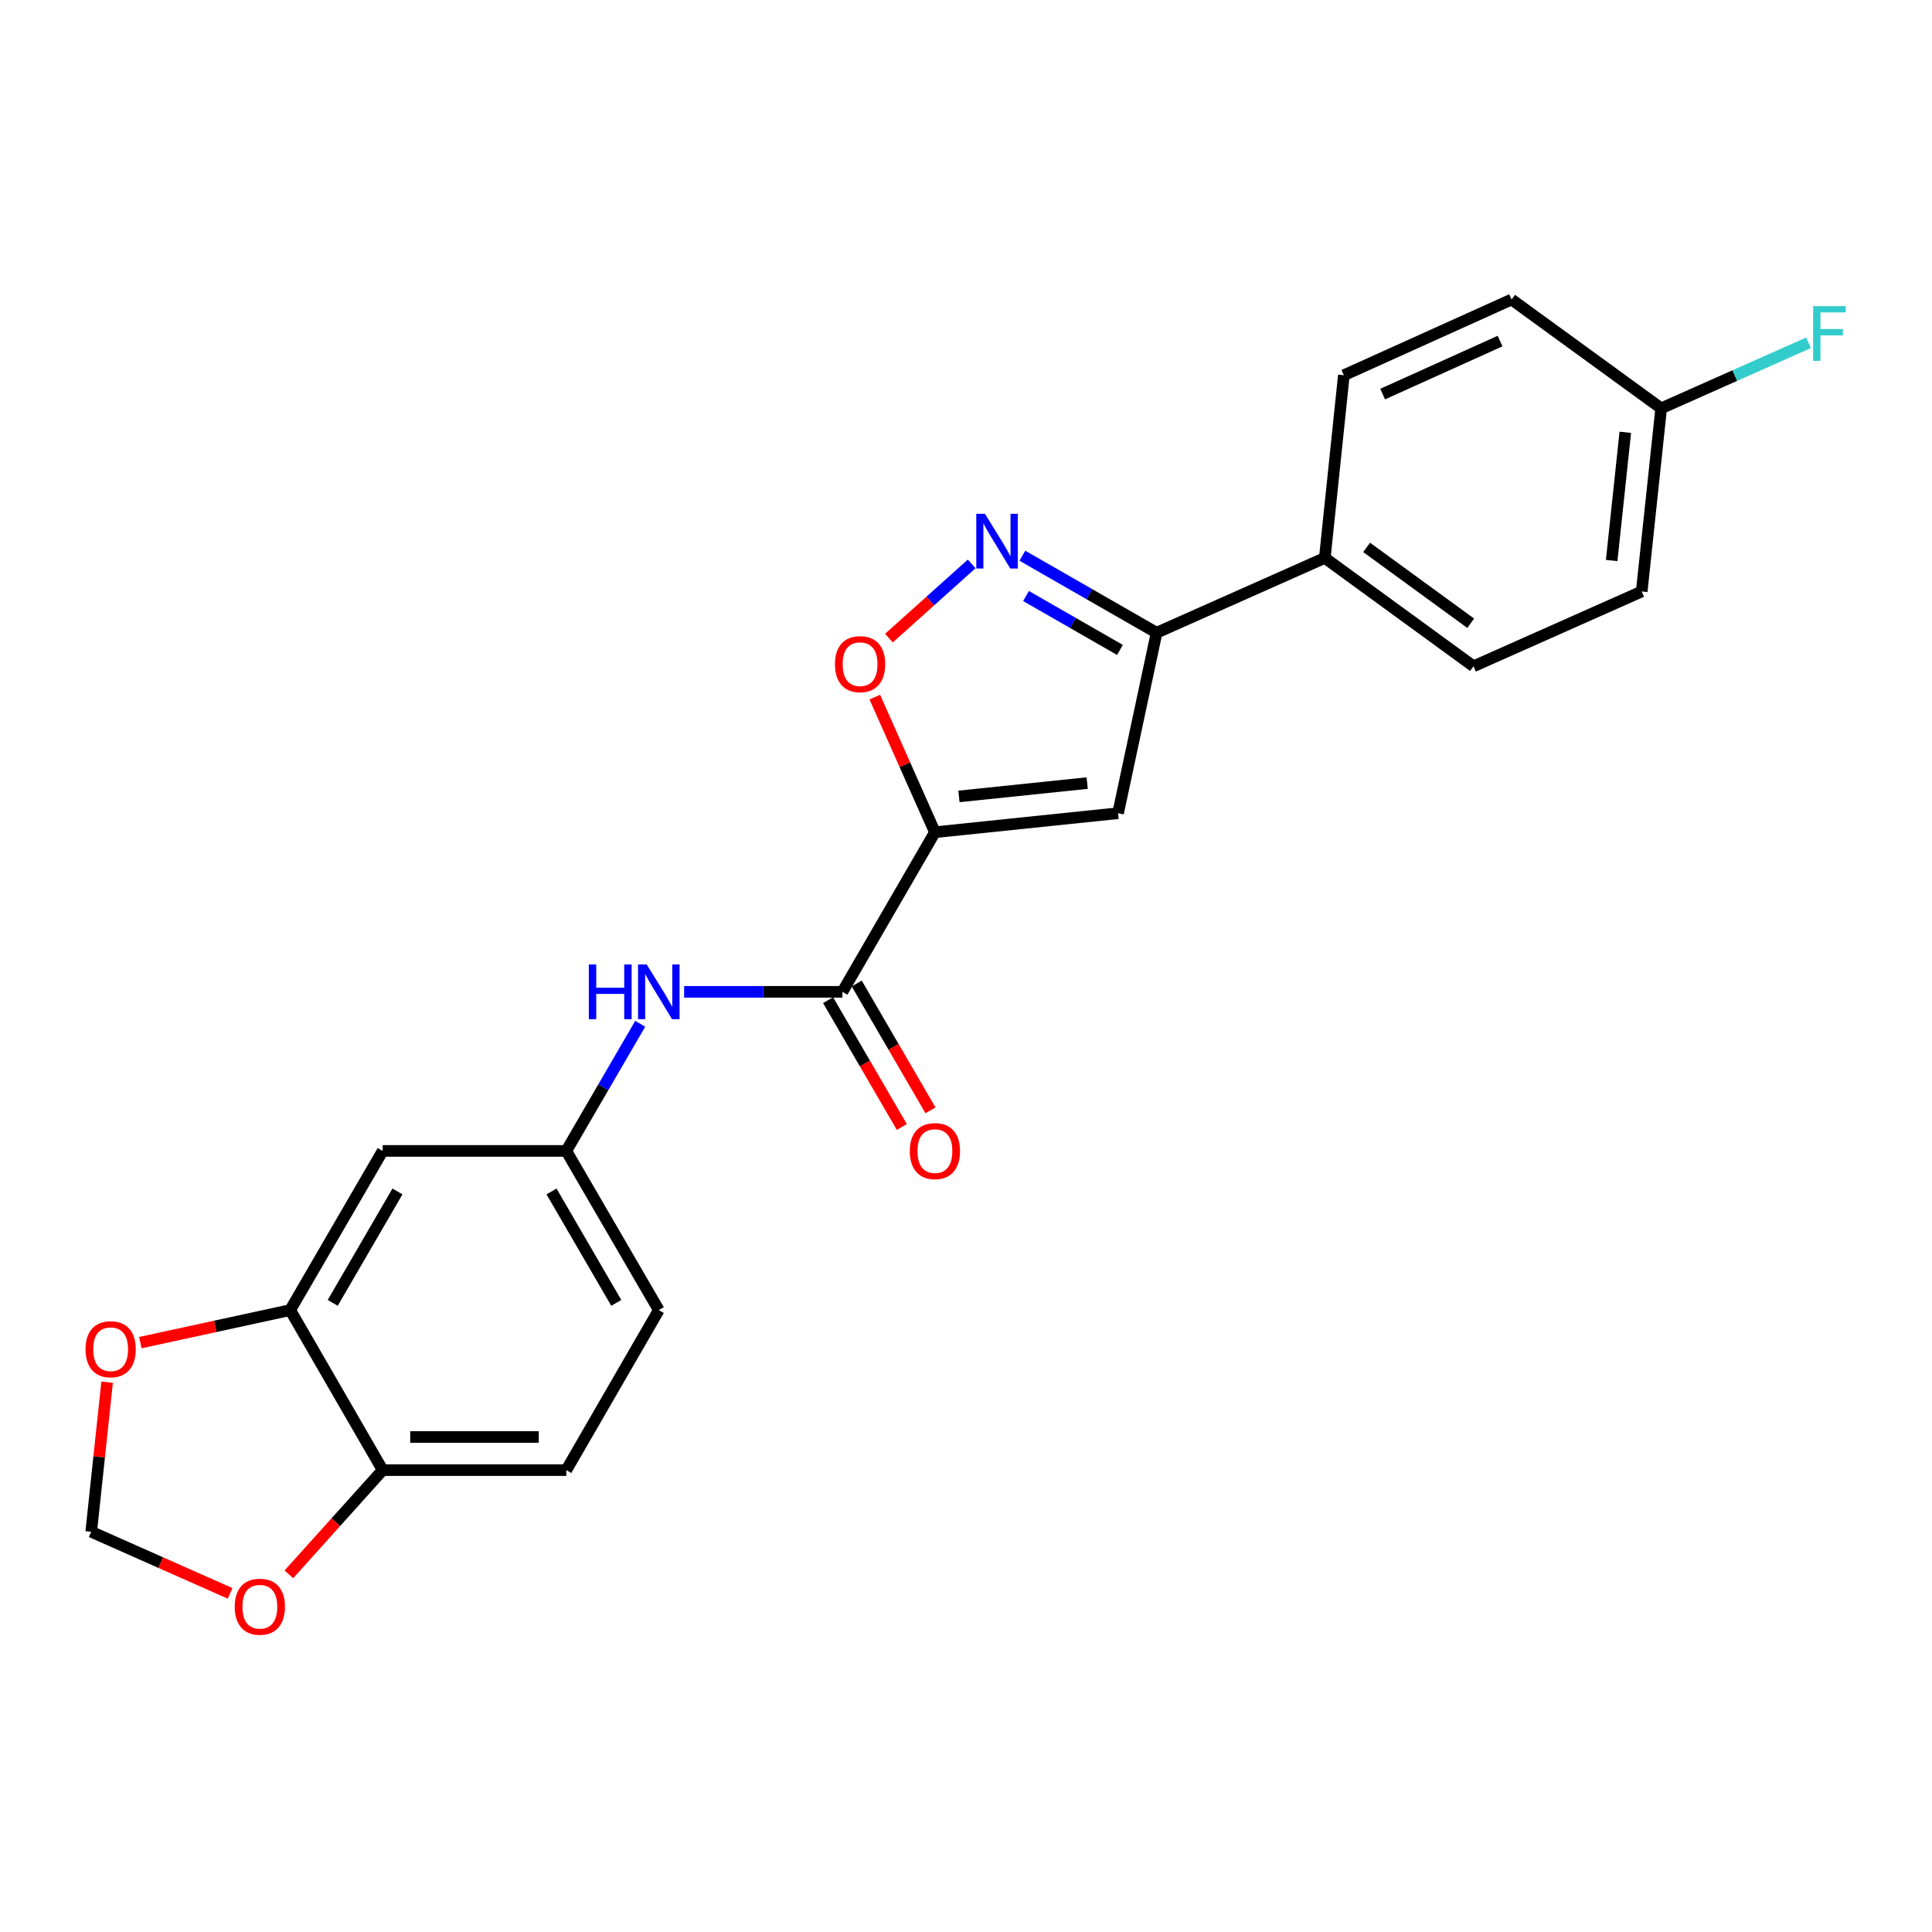<?xml version='1.0' encoding='iso-8859-1'?>
<svg version='1.1' baseProfile='full'
              xmlns='http://www.w3.org/2000/svg'
                      xmlns:rdkit='http://www.rdkit.org/xml'
                      xmlns:xlink='http://www.w3.org/1999/xlink'
                  xml:space='preserve'
width='1000px' height='1000px' viewBox='0 0 1000 1000'>
<!-- END OF HEADER -->
<rect style='opacity:1.0;fill:#FFFFFF;stroke:none' width='1000' height='1000' x='0' y='0'> </rect>
<path class='bond-0' d='M 483.91,430.763 L 578.713,420.91' style='fill:none;fill-rule:evenodd;stroke:#000000;stroke-width:6px;stroke-linecap:butt;stroke-linejoin:miter;stroke-opacity:1' />
<path class='bond-0' d='M 496.357,412.225 L 562.72,405.328' style='fill:none;fill-rule:evenodd;stroke:#000000;stroke-width:6px;stroke-linecap:butt;stroke-linejoin:miter;stroke-opacity:1' />
<path class='bond-2' d='M 483.91,430.763 L 436.027,513.37' style='fill:none;fill-rule:evenodd;stroke:#000000;stroke-width:6px;stroke-linecap:butt;stroke-linejoin:miter;stroke-opacity:1' />
<path class='bond-3' d='M 483.91,430.763 L 468.355,395.797' style='fill:none;fill-rule:evenodd;stroke:#000000;stroke-width:6px;stroke-linecap:butt;stroke-linejoin:miter;stroke-opacity:1' />
<path class='bond-3' d='M 468.355,395.797 L 452.8,360.83' style='fill:none;fill-rule:evenodd;stroke:#FF0000;stroke-width:6px;stroke-linecap:butt;stroke-linejoin:miter;stroke-opacity:1' />
<path class='bond-4' d='M 578.713,420.91 L 598.648,327.508' style='fill:none;fill-rule:evenodd;stroke:#000000;stroke-width:6px;stroke-linecap:butt;stroke-linejoin:miter;stroke-opacity:1' />
<path class='bond-1' d='M 502.94,291.878 L 481.527,311.083' style='fill:none;fill-rule:evenodd;stroke:#0000FF;stroke-width:6px;stroke-linecap:butt;stroke-linejoin:miter;stroke-opacity:1' />
<path class='bond-1' d='M 481.527,311.083 L 460.114,330.288' style='fill:none;fill-rule:evenodd;stroke:#FF0000;stroke-width:6px;stroke-linecap:butt;stroke-linejoin:miter;stroke-opacity:1' />
<path class='bond-23' d='M 529.181,287.641 L 563.914,307.574' style='fill:none;fill-rule:evenodd;stroke:#0000FF;stroke-width:6px;stroke-linecap:butt;stroke-linejoin:miter;stroke-opacity:1' />
<path class='bond-23' d='M 563.914,307.574 L 598.648,327.508' style='fill:none;fill-rule:evenodd;stroke:#000000;stroke-width:6px;stroke-linecap:butt;stroke-linejoin:miter;stroke-opacity:1' />
<path class='bond-23' d='M 531.063,308.497 L 555.377,322.451' style='fill:none;fill-rule:evenodd;stroke:#0000FF;stroke-width:6px;stroke-linecap:butt;stroke-linejoin:miter;stroke-opacity:1' />
<path class='bond-23' d='M 555.377,322.451 L 579.69,336.404' style='fill:none;fill-rule:evenodd;stroke:#000000;stroke-width:6px;stroke-linecap:butt;stroke-linejoin:miter;stroke-opacity:1' />
<path class='bond-5' d='M 436.027,513.37 L 395.069,513.37' style='fill:none;fill-rule:evenodd;stroke:#000000;stroke-width:6px;stroke-linecap:butt;stroke-linejoin:miter;stroke-opacity:1' />
<path class='bond-5' d='M 395.069,513.37 L 354.11,513.37' style='fill:none;fill-rule:evenodd;stroke:#0000FF;stroke-width:6px;stroke-linecap:butt;stroke-linejoin:miter;stroke-opacity:1' />
<path class='bond-14' d='M 428.613,517.681 L 447.699,550.505' style='fill:none;fill-rule:evenodd;stroke:#000000;stroke-width:6px;stroke-linecap:butt;stroke-linejoin:miter;stroke-opacity:1' />
<path class='bond-14' d='M 447.699,550.505 L 466.785,583.328' style='fill:none;fill-rule:evenodd;stroke:#FF0000;stroke-width:6px;stroke-linecap:butt;stroke-linejoin:miter;stroke-opacity:1' />
<path class='bond-14' d='M 443.441,509.059 L 462.526,541.883' style='fill:none;fill-rule:evenodd;stroke:#000000;stroke-width:6px;stroke-linecap:butt;stroke-linejoin:miter;stroke-opacity:1' />
<path class='bond-14' d='M 462.526,541.883 L 481.612,574.707' style='fill:none;fill-rule:evenodd;stroke:#FF0000;stroke-width:6px;stroke-linecap:butt;stroke-linejoin:miter;stroke-opacity:1' />
<path class='bond-10' d='M 598.648,327.508 L 685.714,288.782' style='fill:none;fill-rule:evenodd;stroke:#000000;stroke-width:6px;stroke-linecap:butt;stroke-linejoin:miter;stroke-opacity:1' />
<path class='bond-11' d='M 331.376,529.911 L 312.244,562.815' style='fill:none;fill-rule:evenodd;stroke:#0000FF;stroke-width:6px;stroke-linecap:butt;stroke-linejoin:miter;stroke-opacity:1' />
<path class='bond-11' d='M 312.244,562.815 L 293.112,595.719' style='fill:none;fill-rule:evenodd;stroke:#000000;stroke-width:6px;stroke-linecap:butt;stroke-linejoin:miter;stroke-opacity:1' />
<path class='bond-6' d='M 150.206,678.097 L 198.07,595.719' style='fill:none;fill-rule:evenodd;stroke:#000000;stroke-width:6px;stroke-linecap:butt;stroke-linejoin:miter;stroke-opacity:1' />
<path class='bond-6' d='M 172.216,674.357 L 205.721,616.693' style='fill:none;fill-rule:evenodd;stroke:#000000;stroke-width:6px;stroke-linecap:butt;stroke-linejoin:miter;stroke-opacity:1' />
<path class='bond-9' d='M 150.206,678.097 L 111.427,686.518' style='fill:none;fill-rule:evenodd;stroke:#000000;stroke-width:6px;stroke-linecap:butt;stroke-linejoin:miter;stroke-opacity:1' />
<path class='bond-9' d='M 111.427,686.518 L 72.648,694.94' style='fill:none;fill-rule:evenodd;stroke:#FF0000;stroke-width:6px;stroke-linecap:butt;stroke-linejoin:miter;stroke-opacity:1' />
<path class='bond-25' d='M 150.206,678.097 L 198.07,760.932' style='fill:none;fill-rule:evenodd;stroke:#000000;stroke-width:6px;stroke-linecap:butt;stroke-linejoin:miter;stroke-opacity:1' />
<path class='bond-7' d='M 198.07,595.719 L 293.112,595.719' style='fill:none;fill-rule:evenodd;stroke:#000000;stroke-width:6px;stroke-linecap:butt;stroke-linejoin:miter;stroke-opacity:1' />
<path class='bond-8' d='M 198.07,760.932 L 293.112,760.932' style='fill:none;fill-rule:evenodd;stroke:#000000;stroke-width:6px;stroke-linecap:butt;stroke-linejoin:miter;stroke-opacity:1' />
<path class='bond-8' d='M 212.326,743.78 L 278.855,743.78' style='fill:none;fill-rule:evenodd;stroke:#000000;stroke-width:6px;stroke-linecap:butt;stroke-linejoin:miter;stroke-opacity:1' />
<path class='bond-12' d='M 198.07,760.932 L 173.796,787.898' style='fill:none;fill-rule:evenodd;stroke:#000000;stroke-width:6px;stroke-linecap:butt;stroke-linejoin:miter;stroke-opacity:1' />
<path class='bond-12' d='M 173.796,787.898 L 149.522,814.865' style='fill:none;fill-rule:evenodd;stroke:#FF0000;stroke-width:6px;stroke-linecap:butt;stroke-linejoin:miter;stroke-opacity:1' />
<path class='bond-13' d='M 55.446,715.416 L 51.327,754.126' style='fill:none;fill-rule:evenodd;stroke:#FF0000;stroke-width:6px;stroke-linecap:butt;stroke-linejoin:miter;stroke-opacity:1' />
<path class='bond-13' d='M 51.327,754.126 L 47.208,792.835' style='fill:none;fill-rule:evenodd;stroke:#000000;stroke-width:6px;stroke-linecap:butt;stroke-linejoin:miter;stroke-opacity:1' />
<path class='bond-16' d='M 685.714,288.782 L 762.679,344.87' style='fill:none;fill-rule:evenodd;stroke:#000000;stroke-width:6px;stroke-linecap:butt;stroke-linejoin:miter;stroke-opacity:1' />
<path class='bond-16' d='M 707.36,283.333 L 761.236,322.595' style='fill:none;fill-rule:evenodd;stroke:#000000;stroke-width:6px;stroke-linecap:butt;stroke-linejoin:miter;stroke-opacity:1' />
<path class='bond-17' d='M 685.714,288.782 L 695.576,194.226' style='fill:none;fill-rule:evenodd;stroke:#000000;stroke-width:6px;stroke-linecap:butt;stroke-linejoin:miter;stroke-opacity:1' />
<path class='bond-18' d='M 293.112,595.719 L 340.995,678.097' style='fill:none;fill-rule:evenodd;stroke:#000000;stroke-width:6px;stroke-linecap:butt;stroke-linejoin:miter;stroke-opacity:1' />
<path class='bond-18' d='M 285.465,616.695 L 318.983,674.36' style='fill:none;fill-rule:evenodd;stroke:#000000;stroke-width:6px;stroke-linecap:butt;stroke-linejoin:miter;stroke-opacity:1' />
<path class='bond-26' d='M 119.105,824.734 L 83.156,808.784' style='fill:none;fill-rule:evenodd;stroke:#FF0000;stroke-width:6px;stroke-linecap:butt;stroke-linejoin:miter;stroke-opacity:1' />
<path class='bond-26' d='M 83.156,808.784 L 47.208,792.835' style='fill:none;fill-rule:evenodd;stroke:#000000;stroke-width:6px;stroke-linecap:butt;stroke-linejoin:miter;stroke-opacity:1' />
<path class='bond-15' d='M 293.112,760.932 L 340.995,678.097' style='fill:none;fill-rule:evenodd;stroke:#000000;stroke-width:6px;stroke-linecap:butt;stroke-linejoin:miter;stroke-opacity:1' />
<path class='bond-20' d='M 762.679,344.87 L 849.745,306.153' style='fill:none;fill-rule:evenodd;stroke:#000000;stroke-width:6px;stroke-linecap:butt;stroke-linejoin:miter;stroke-opacity:1' />
<path class='bond-21' d='M 695.576,194.226 L 782.394,155.024' style='fill:none;fill-rule:evenodd;stroke:#000000;stroke-width:6px;stroke-linecap:butt;stroke-linejoin:miter;stroke-opacity:1' />
<path class='bond-21' d='M 715.658,203.978 L 776.43,176.537' style='fill:none;fill-rule:evenodd;stroke:#000000;stroke-width:6px;stroke-linecap:butt;stroke-linejoin:miter;stroke-opacity:1' />
<path class='bond-19' d='M 859.817,211.35 L 782.394,155.024' style='fill:none;fill-rule:evenodd;stroke:#000000;stroke-width:6px;stroke-linecap:butt;stroke-linejoin:miter;stroke-opacity:1' />
<path class='bond-22' d='M 859.817,211.35 L 897.954,194.389' style='fill:none;fill-rule:evenodd;stroke:#000000;stroke-width:6px;stroke-linecap:butt;stroke-linejoin:miter;stroke-opacity:1' />
<path class='bond-22' d='M 897.954,194.389 L 936.09,177.429' style='fill:none;fill-rule:evenodd;stroke:#33CCCC;stroke-width:6px;stroke-linecap:butt;stroke-linejoin:miter;stroke-opacity:1' />
<path class='bond-24' d='M 859.817,211.35 L 849.745,306.153' style='fill:none;fill-rule:evenodd;stroke:#000000;stroke-width:6px;stroke-linecap:butt;stroke-linejoin:miter;stroke-opacity:1' />
<path class='bond-24' d='M 841.25,223.758 L 834.2,290.121' style='fill:none;fill-rule:evenodd;stroke:#000000;stroke-width:6px;stroke-linecap:butt;stroke-linejoin:miter;stroke-opacity:1' />
<path  class='atom-2' d='M 509.8 265.951
L 519.08 280.951
Q 520 282.431, 521.48 285.111
Q 522.96 287.791, 523.04 287.951
L 523.04 265.951
L 526.8 265.951
L 526.8 294.271
L 522.92 294.271
L 512.96 277.871
Q 511.8 275.951, 510.56 273.751
Q 509.36 271.551, 509 270.871
L 509 294.271
L 505.32 294.271
L 505.32 265.951
L 509.8 265.951
' fill='#0000FF'/>
<path  class='atom-4' d='M 432.175 343.768
Q 432.175 336.968, 435.535 333.168
Q 438.895 329.368, 445.175 329.368
Q 451.455 329.368, 454.815 333.168
Q 458.175 336.968, 458.175 343.768
Q 458.175 350.648, 454.775 354.568
Q 451.375 358.448, 445.175 358.448
Q 438.935 358.448, 435.535 354.568
Q 432.175 350.688, 432.175 343.768
M 445.175 355.248
Q 449.495 355.248, 451.815 352.368
Q 454.175 349.448, 454.175 343.768
Q 454.175 338.208, 451.815 335.408
Q 449.495 332.568, 445.175 332.568
Q 440.855 332.568, 438.495 335.368
Q 436.175 338.168, 436.175 343.768
Q 436.175 349.488, 438.495 352.368
Q 440.855 355.248, 445.175 355.248
' fill='#FF0000'/>
<path  class='atom-6' d='M 304.775 499.21
L 308.615 499.21
L 308.615 511.25
L 323.095 511.25
L 323.095 499.21
L 326.935 499.21
L 326.935 527.53
L 323.095 527.53
L 323.095 514.45
L 308.615 514.45
L 308.615 527.53
L 304.775 527.53
L 304.775 499.21
' fill='#0000FF'/>
<path  class='atom-6' d='M 334.735 499.21
L 344.015 514.21
Q 344.935 515.69, 346.415 518.37
Q 347.895 521.05, 347.975 521.21
L 347.975 499.21
L 351.735 499.21
L 351.735 527.53
L 347.855 527.53
L 337.895 511.13
Q 336.735 509.21, 335.495 507.01
Q 334.295 504.81, 333.935 504.13
L 333.935 527.53
L 330.255 527.53
L 330.255 499.21
L 334.735 499.21
' fill='#0000FF'/>
<path  class='atom-10' d='M 44.27 698.359
Q 44.27 691.559, 47.63 687.759
Q 50.99 683.959, 57.27 683.959
Q 63.55 683.959, 66.91 687.759
Q 70.27 691.559, 70.27 698.359
Q 70.27 705.239, 66.87 709.159
Q 63.47 713.039, 57.27 713.039
Q 51.03 713.039, 47.63 709.159
Q 44.27 705.279, 44.27 698.359
M 57.27 709.839
Q 61.59 709.839, 63.91 706.959
Q 66.27 704.039, 66.27 698.359
Q 66.27 692.799, 63.91 689.999
Q 61.59 687.159, 57.27 687.159
Q 52.95 687.159, 50.59 689.959
Q 48.27 692.759, 48.27 698.359
Q 48.27 704.079, 50.59 706.959
Q 52.95 709.839, 57.27 709.839
' fill='#FF0000'/>
<path  class='atom-13' d='M 121.493 831.64
Q 121.493 824.84, 124.853 821.04
Q 128.213 817.24, 134.493 817.24
Q 140.773 817.24, 144.133 821.04
Q 147.493 824.84, 147.493 831.64
Q 147.493 838.52, 144.093 842.44
Q 140.693 846.32, 134.493 846.32
Q 128.253 846.32, 124.853 842.44
Q 121.493 838.56, 121.493 831.64
M 134.493 843.12
Q 138.813 843.12, 141.133 840.24
Q 143.493 837.32, 143.493 831.64
Q 143.493 826.08, 141.133 823.28
Q 138.813 820.44, 134.493 820.44
Q 130.173 820.44, 127.813 823.24
Q 125.493 826.04, 125.493 831.64
Q 125.493 837.36, 127.813 840.24
Q 130.173 843.12, 134.493 843.12
' fill='#FF0000'/>
<path  class='atom-15' d='M 470.91 595.799
Q 470.91 588.999, 474.27 585.199
Q 477.63 581.399, 483.91 581.399
Q 490.19 581.399, 493.55 585.199
Q 496.91 588.999, 496.91 595.799
Q 496.91 602.679, 493.51 606.599
Q 490.11 610.479, 483.91 610.479
Q 477.67 610.479, 474.27 606.599
Q 470.91 602.719, 470.91 595.799
M 483.91 607.279
Q 488.23 607.279, 490.55 604.399
Q 492.91 601.479, 492.91 595.799
Q 492.91 590.239, 490.55 587.439
Q 488.23 584.599, 483.91 584.599
Q 479.59 584.599, 477.23 587.399
Q 474.91 590.199, 474.91 595.799
Q 474.91 601.519, 477.23 604.399
Q 479.59 607.279, 483.91 607.279
' fill='#FF0000'/>
<path  class='atom-23' d='M 938.473 158.464
L 955.313 158.464
L 955.313 161.704
L 942.273 161.704
L 942.273 170.304
L 953.873 170.304
L 953.873 173.584
L 942.273 173.584
L 942.273 186.784
L 938.473 186.784
L 938.473 158.464
' fill='#33CCCC'/>
</svg>
